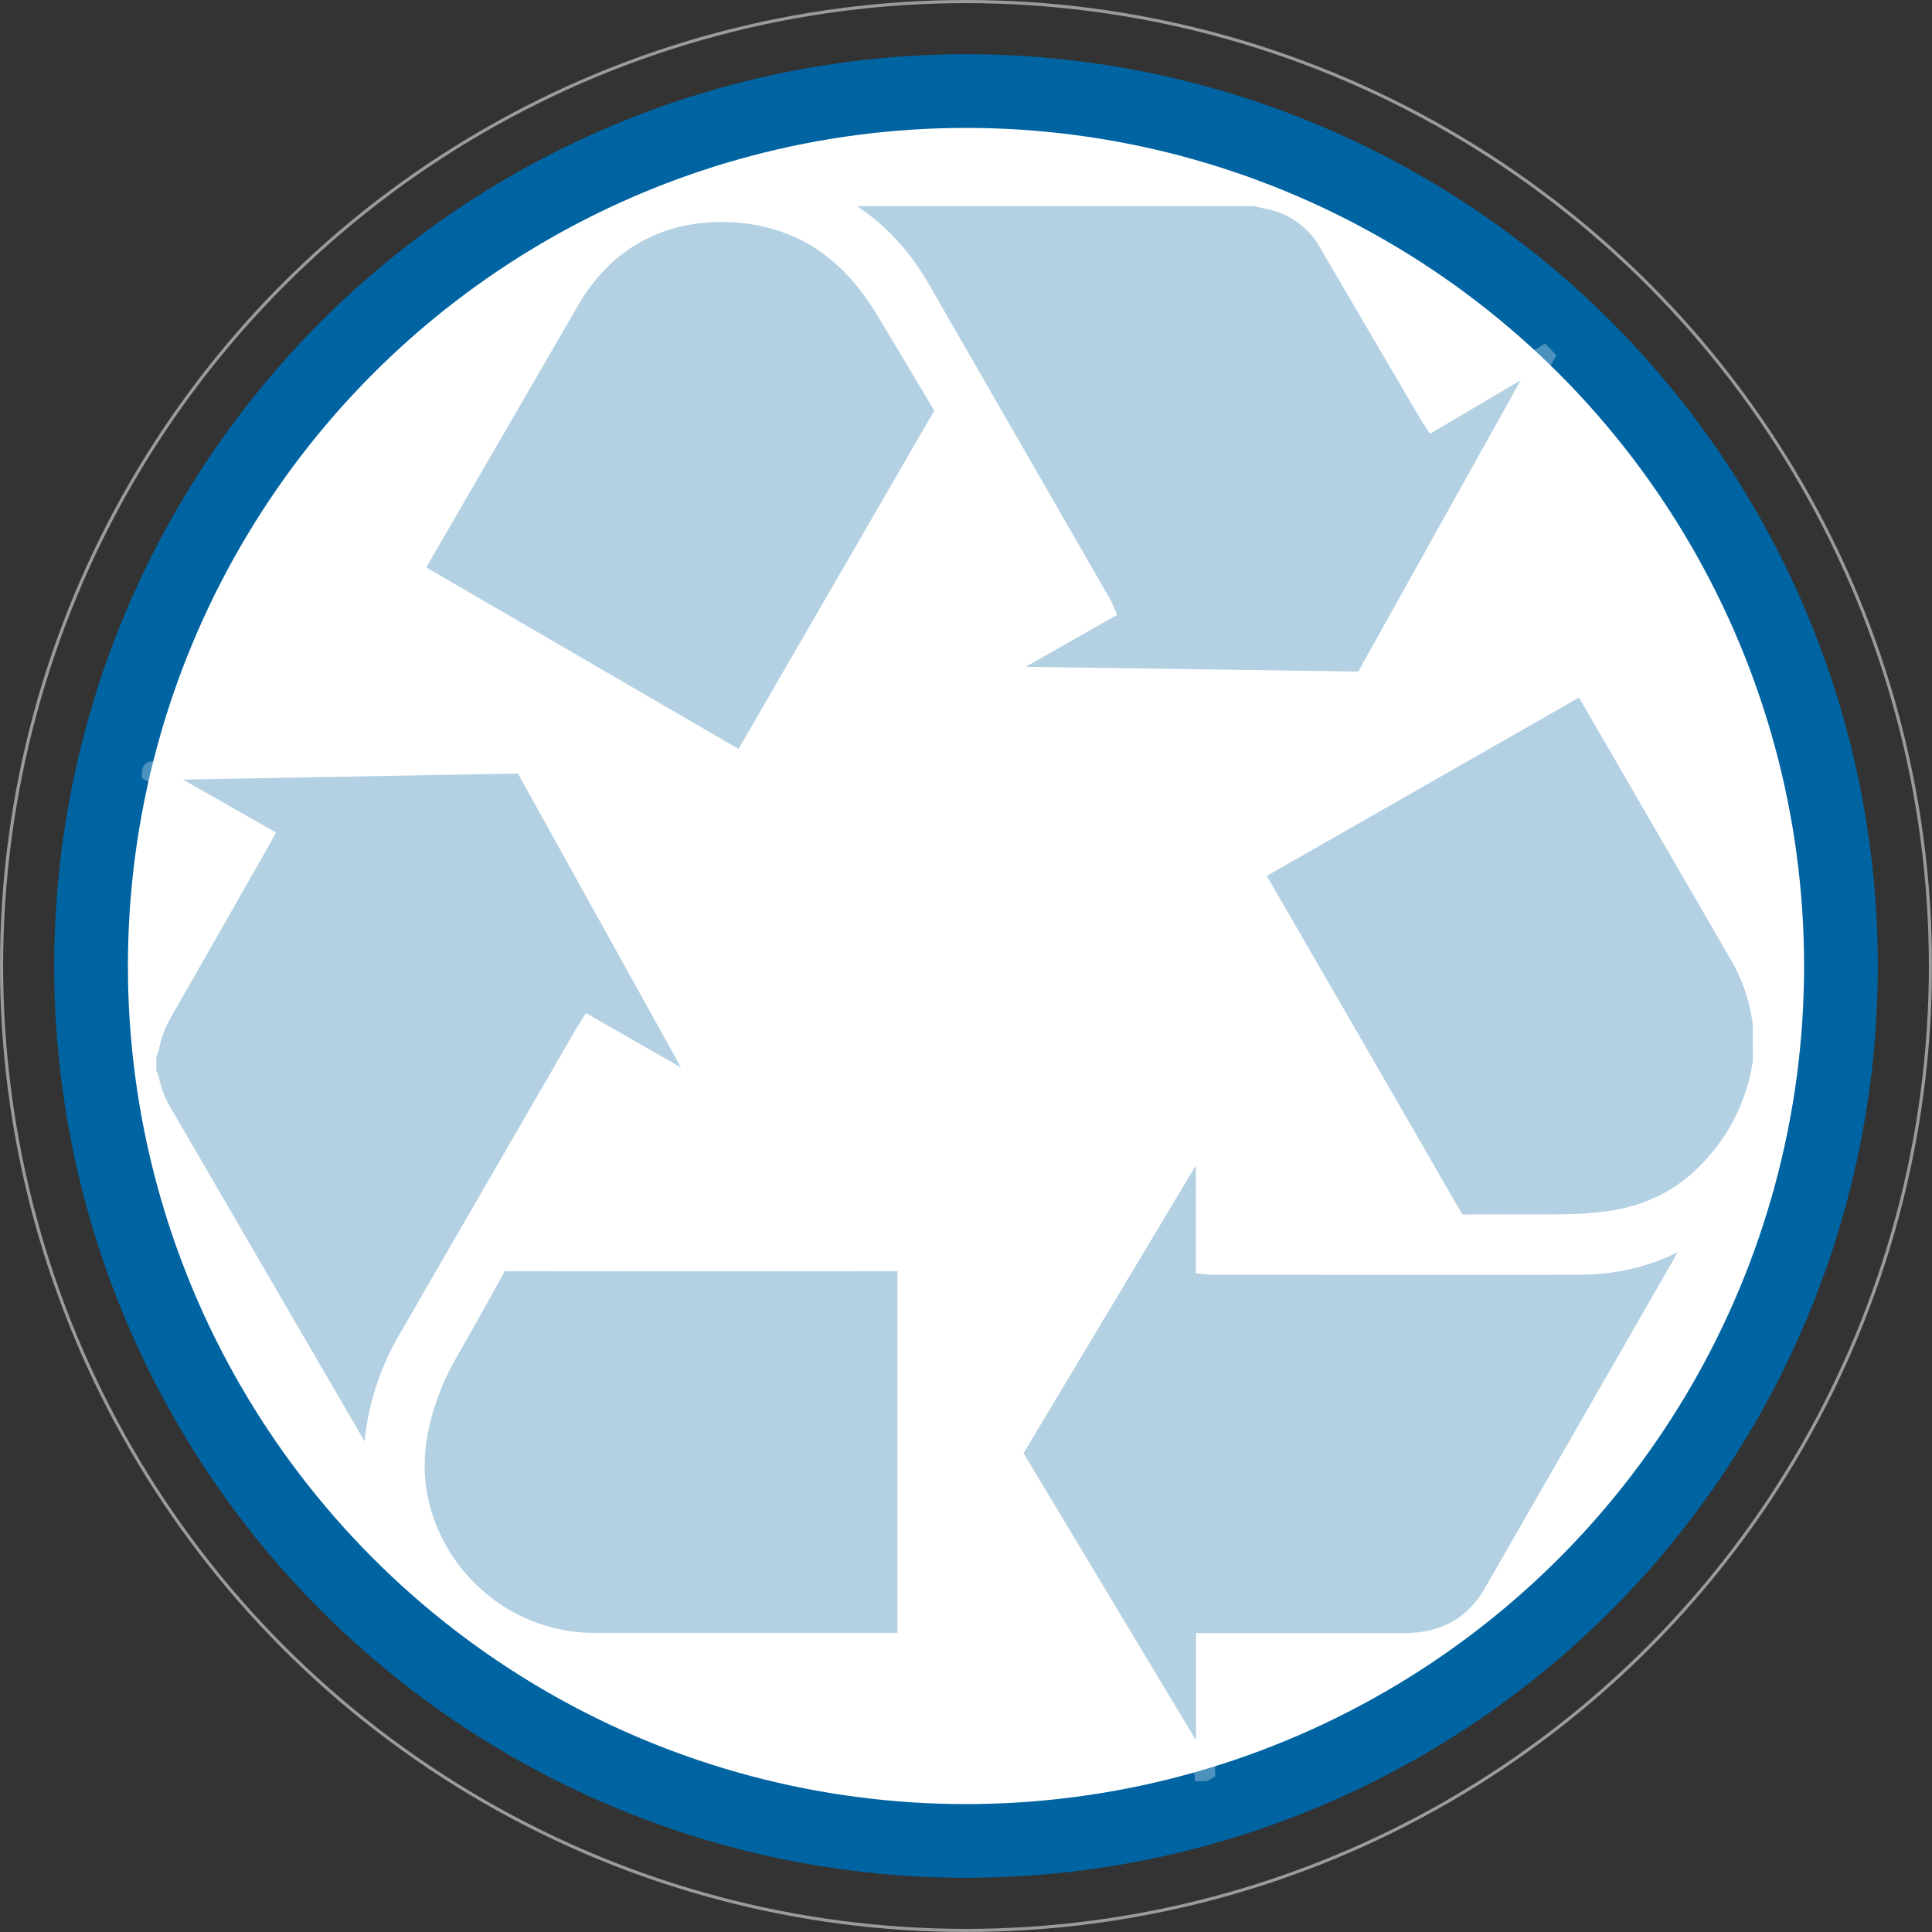 <svg xmlns="http://www.w3.org/2000/svg" viewBox="0 0 665.5 665.5"><rect x="0" y="0" width="665.5" height="665.5" fill="#333333" stroke="none"/><defs><style>.cls-1{fill:none;stroke:#9b9b9a;stroke-width:1.08px;}.cls-1,.cls-3,.cls-5{stroke-miterlimit:10;}.cls-2,.cls-5{fill:#0064a2;}.cls-3{fill:#fff;stroke-width:1.06px;}.cls-3,.cls-5{stroke:#fff;}.cls-4{opacity:0.3;}.cls-5{stroke-width:6.56px;}</style></defs><g id="Laag_2" data-name="Laag 2"><g id="Laag_1-2" data-name="Laag 1"><circle class="cls-1" cx="332.75" cy="332.75" r="332.21"/><circle class="cls-2" cx="332.75" cy="332.75" r="314.08"/><circle class="cls-3" cx="332.75" cy="332.75" r="288.16"/><g class="cls-4"><path class="cls-5" d="M50.58,363.12a12.53,12.53,0,0,0,1-2.4,37.81,37.81,0,0,1,4.55-12.1Q72.59,319.84,89,291c.52-.91,1-1.84,1.64-3L52.15,266.15a2,2,0,0,1,.06-.43c0-.07.09-.18.14-.18.53-.05,1.06-.1,1.59-.11l126.38-2.29,62.32,112.34-.38.42-39.32-22.53c-.58.92-1.06,1.63-1.49,2.38q-30.7,53.08-61.38,106.17a87.21,87.21,0,0,0-11.21,34.86,77.7,77.7,0,0,0,.06,9.28,5.13,5.13,0,0,1-.22,2.08c-.42-.64-.87-1.26-1.25-1.92Q91.56,444.5,55.67,382.76a34.93,34.93,0,0,1-4.12-10.85,13.8,13.8,0,0,0-1-2.41Z"/><path class="cls-5" d="M432.39,67.71c1.27.3,2.54.65,3.83.9A30.48,30.48,0,0,1,457.75,84q12,20.52,24,41,5.16,8.8,10.34,17.63c.44.75.93,1.46,1.52,2.38l38.09-22.51.39.41L469.78,234.63l-127.53-1.81-.16-.54,38.54-21.88c-.33-.75-.55-1.39-.88-2Q348.46,154,317.14,99.59c-6.61-11.47-15.28-21-26.82-27.74-2.51-1.47-5.12-2.76-7.68-4.14Z"/><path class="cls-5" d="M607.09,365.78c-.28,1.54-.53,3.09-.86,4.62A67.57,67.57,0,0,1,589,402.76c-9.45,10.13-21.22,15.74-34.77,17.68a118.37,118.37,0,0,1-15.06,1.09c-11.5.16-23,0-34.5.1a4.1,4.1,0,0,1-4.19-2.32Q466.89,361,433.18,302.78c-.39-.68-.75-1.39-1.25-2.32l113-64.54a20.36,20.36,0,0,1,1.25,1.75q26.41,45.59,52.81,91.17a62.24,62.24,0,0,1,7.25,19c.31,1.54.54,3.1.81,4.65Z"/><path class="cls-5" d="M415.21,390.73v44.9c.92.09,1.59.21,2.27.21,42.12,0,84.25.08,126.37,0,15-.05,29-4,41.45-12.74a7.55,7.55,0,0,1,.85-.45c.24,1.14-.52,1.83-.95,2.57q-12.39,21.66-24.83,43.29-23,40.07-46,80.12c-5.37,9.38-13.3,15-23.92,16.7a50,50,0,0,1-7.94.46q-31.84.06-63.71,0h-3.53c-.06,3.9,0,7.58,0,11.26s0,7.44,0,11.15v21.9c-.25.14-.33.21-.41.21a.28.28,0,0,1-.24-.08L348.75,500.58q32.94-55.06,65.87-110Z"/><path class="cls-5" d="M312.41,434.66v130.9c-.77.07-1.52.19-2.28.19q-52.69,0-105.4,0c-28.72,0-53-20-59.88-46.41-2.93-11.22-2.21-22.26,1-33.26a86.83,86.83,0,0,1,7.81-18.83q8.61-15.11,17-30.34a3.85,3.85,0,0,1,3.92-2.3q67.58.09,135.14,0Z"/><path class="cls-5" d="M142.41,196.68c.5-.93.85-1.64,1.25-2.32q26.16-45.13,52.31-90.27a65.73,65.73,0,0,1,11.8-15.28,56.47,56.47,0,0,1,35-15.33,65,65,0,0,1,30.92,4.57c10.91,4.58,19.48,12.09,26.42,21.54,1.78,2.42,3.44,4.94,5,7.52q9.72,16.14,19.34,32.36c.36.6.69,1.23,1.14,2q-34.89,60.33-70,121Z"/></g></g></g></svg>
